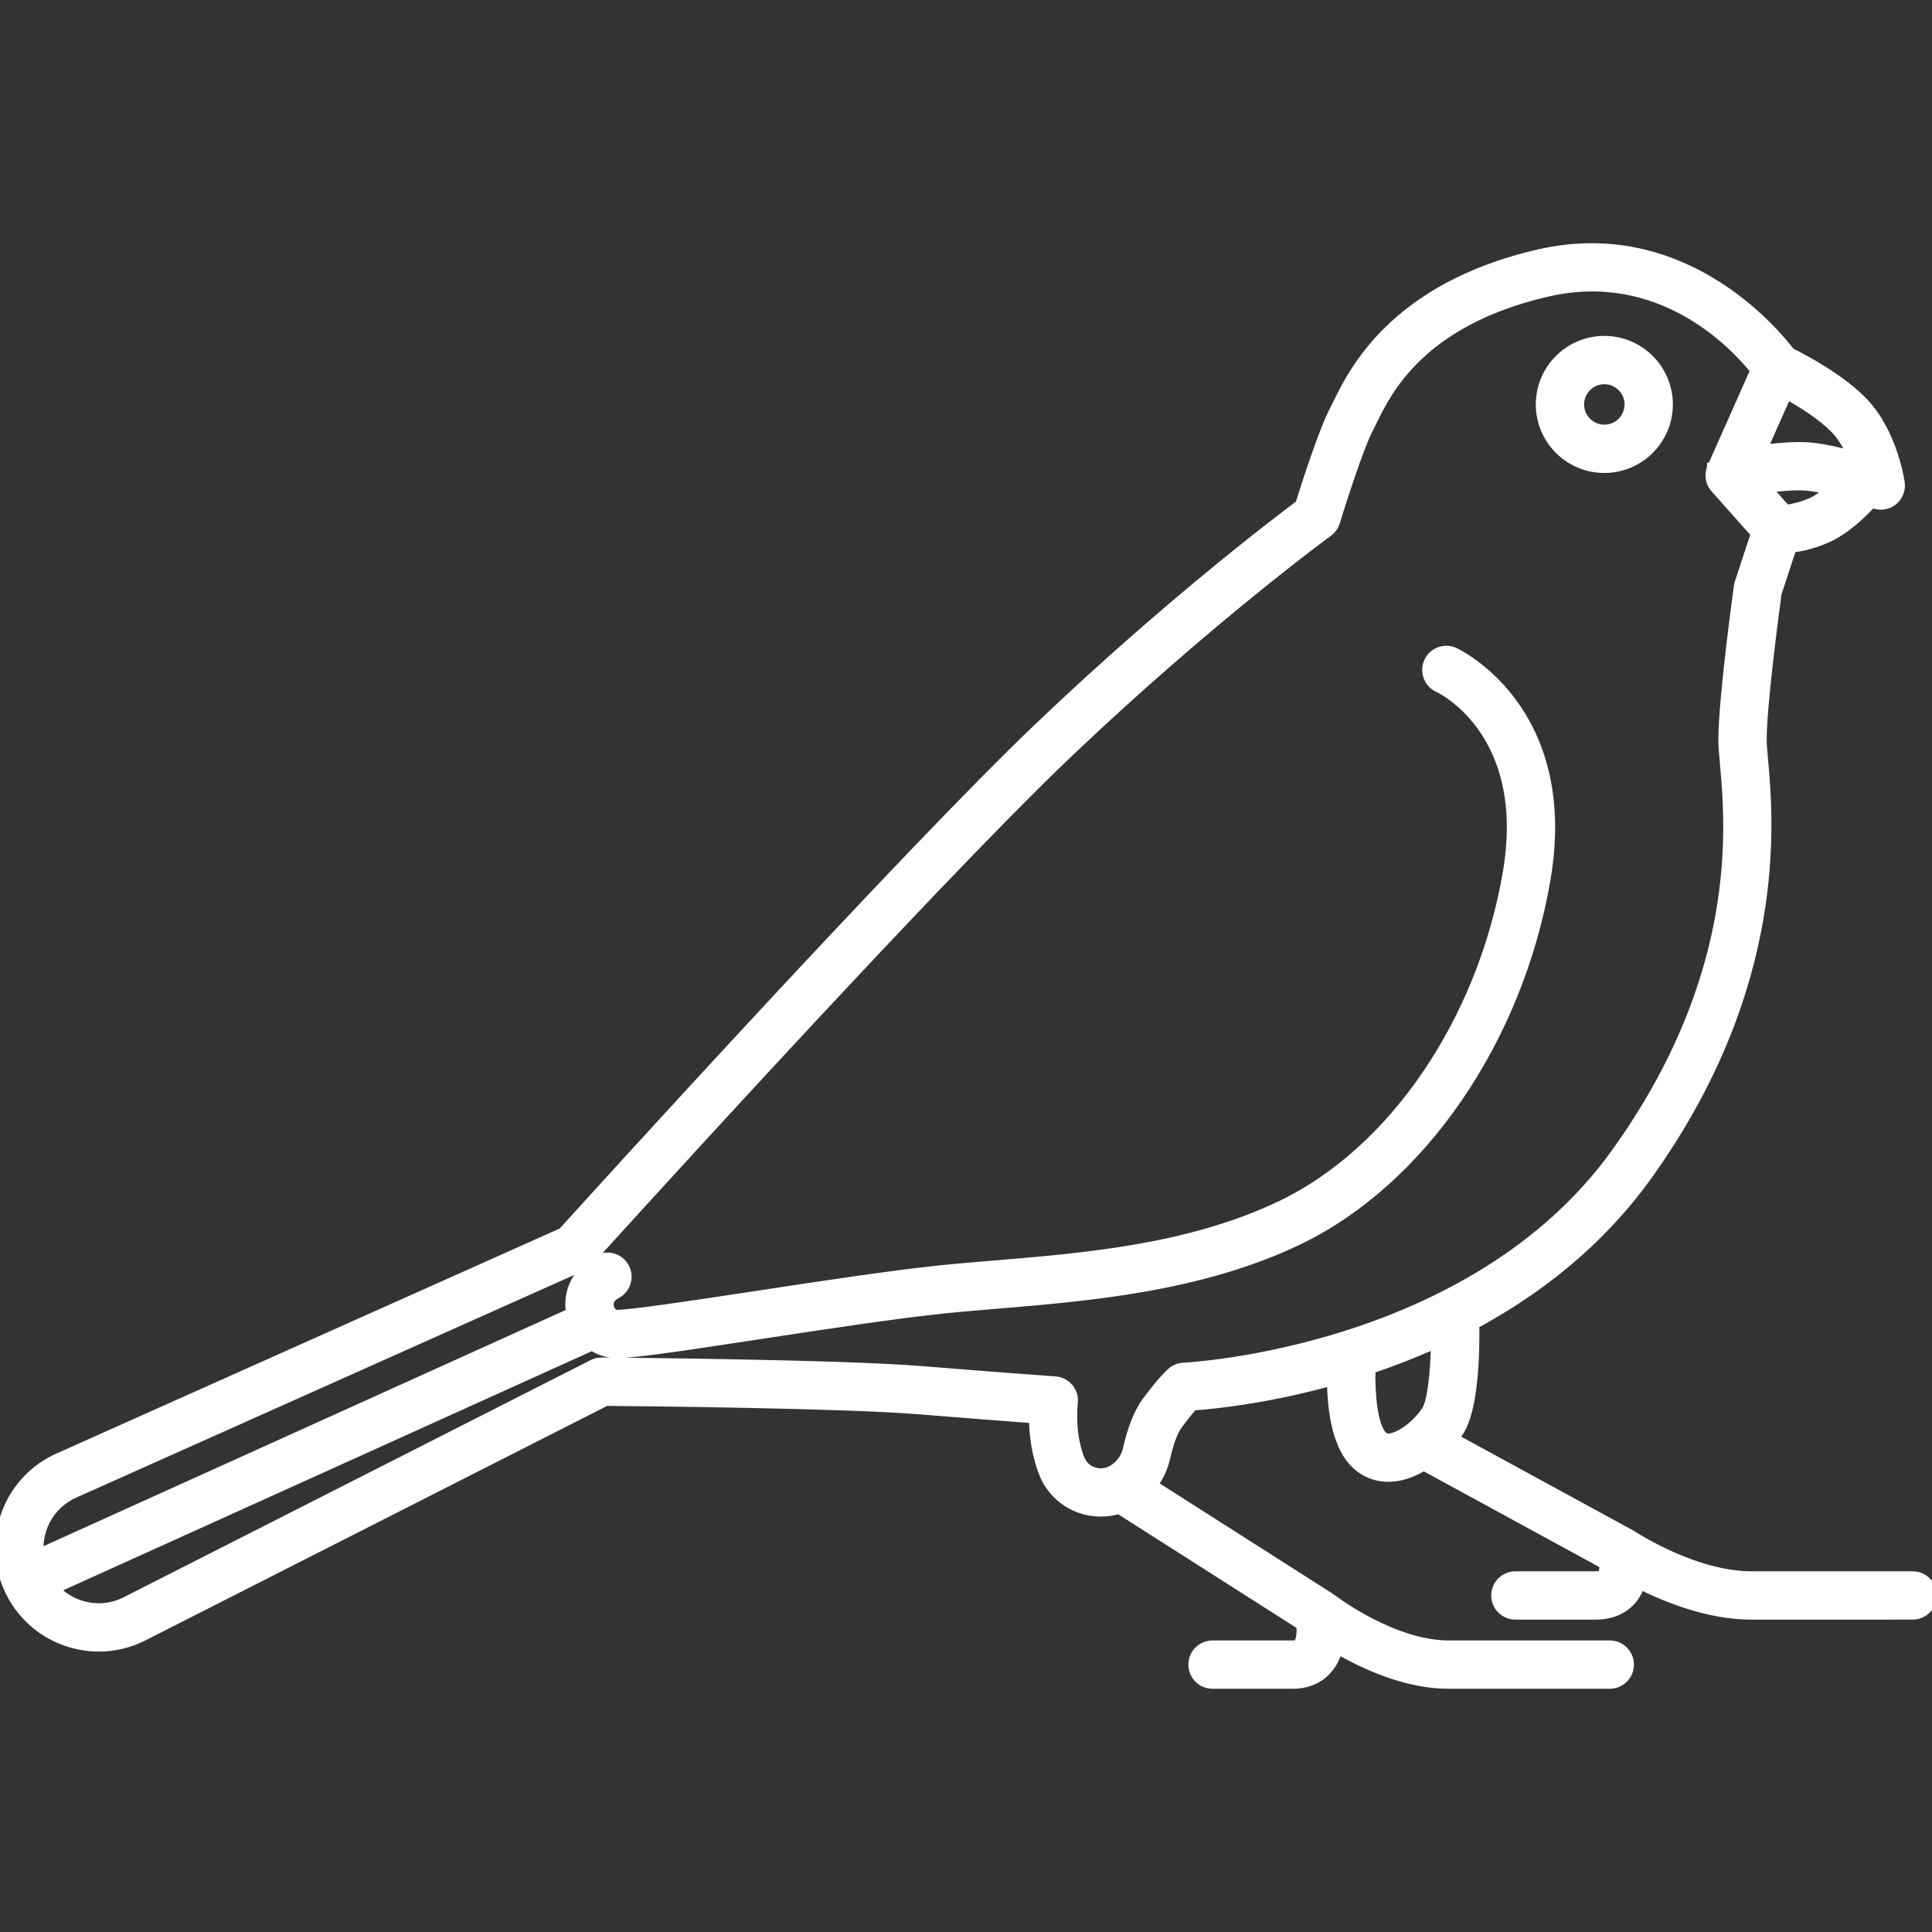 <!DOCTYPE svg PUBLIC "-//W3C//DTD SVG 1.1//EN" "http://www.w3.org/Graphics/SVG/1.1/DTD/svg11.dtd">

<!-- Uploaded to: SVG Repo, www.svgrepo.com, Transformed by: SVG Repo Mixer Tools -->
<svg fill="#fff" height="64px" width="64px" version="1.1" id="Capa_1" xmlns="http://www.w3.org/2000/svg" xmlns:xlink="http://www.w3.org/1999/xlink" viewBox="0 0 199.944 199.944" xml:space="preserve" stroke="#fff">
<rect x="0" y="0" width="199.944" height="199.944" fill="#333333" stroke="none"/>
strokeLinecap
<g id="SVGRepo_bgCarrier" stroke-width="0"/>

<g id="SVGRepo_tracerCarrier" stroke-linecap="round" stroke-linejoin="round"/>

<g id="SVGRepo_iconCarrier"> <path d="M166.598,174.271h-16.692c-4.357,0-8.663-1.983-11.461-3.608c-0.181,0.682-0.479,1.358-0.956,1.949 c-0.609,0.757-1.747,1.659-3.702,1.659h-8.302c-1.104,0-2-0.896-2-2s0.896-2,2-2h8.302c0.451,0,0.55-0.122,0.587-0.168 c0.289-0.358,0.343-1.202,0.297-1.908l-18.866-12.024c-1.321,0.408-2.751,0.379-4.069-0.099c-1.696-0.616-3.048-1.926-3.706-3.595 l-0.05-0.127c-0.771-1.982-0.973-4.065-0.996-5.559c-2.245-0.164-6.356-0.473-11.867-0.923c-7.813-0.638-28.922-0.843-32.398-0.873 l-47.875,24.315c-2.516,1.279-5.368,1.465-8.025,0.523c-2.658-0.938-4.758-2.871-5.914-5.442c0-0.001-0.001-0.002-0.001-0.003 c-0.002-0.005-0.005-0.01-0.007-0.015c-1.112-2.489-1.19-5.262-0.218-7.81c0.973-2.55,2.881-4.568,5.373-5.683l52.17-23.323 c3.358-3.709,35.444-39.088,49.458-52.433c13.03-12.41,24.313-21.002,26.865-22.909c0.626-2.004,2.454-7.717,3.577-9.801 c0.094-0.174,0.201-0.396,0.327-0.653c1.601-3.282,5.853-12.001,20.768-15.449c14.717-3.401,24.178,7.717,26.053,10.166 c1.364,0.676,5.318,2.758,7.653,5.254c2.96,3.164,3.671,8.037,3.699,8.243c0.099,0.703-0.184,1.406-0.741,1.847 c-0.557,0.44-1.305,0.554-1.968,0.293c-0.005-0.002-0.073-0.028-0.195-0.073c-1.047,1.146-2.819,2.849-4.735,3.67 c-1.411,0.605-2.644,0.871-3.559,0.982l-1.543,4.697c-0.199,1.46-1.547,11.489-1.547,15.182c0,0.437,0.066,1.183,0.144,2.046 c0.57,6.411,2.085,23.44-12.002,43.052c-4.993,6.951-11.396,11.881-17.882,15.376c0.047,2.818-0.056,8.634-1.57,11.03 c-0.161,0.255-0.342,0.515-0.541,0.773l18.339,10c0.056,0.03,0.11,0.063,0.163,0.099c0.186,0.121,6.407,4.166,12.268,4.166h16.693 c1.104,0,2,0.896,2,2s-0.896,2-2,2H181.25c-4.389,0-8.739-1.751-11.513-3.147c-0.159,0.495-0.396,0.984-0.744,1.432 c-0.608,0.782-1.772,1.716-3.861,1.716h-8.303c-1.104,0-2-0.896-2-2s0.896-2,2-2h8.303c0.134,0,0.58-0.013,0.703-0.171 c0.152-0.196,0.204-0.632,0.192-1.06l-18.685-10.188c-1.006,0.615-2.104,1.044-3.219,1.137c-1.589,0.137-3.037-0.445-4.09-1.622 c-1.778-1.985-2.175-5.655-2.203-8.313c-6.816,1.887-12.319,2.428-14.364,2.572c-0.34,0.379-0.874,1.015-1.585,1.977 c-0.271,0.366-0.797,1.298-1.282,3.434c-0.231,1.019-0.675,1.964-1.29,2.779l18.281,11.651c0.059,0.037,0.115,0.077,0.17,0.12 c0.243,0.187,6.394,4.838,12.145,4.838h16.692c1.104,0,2,0.896,2,2S167.702,174.271,166.598,174.271z M5.659,164.432 c0.674,0.729,1.521,1.289,2.489,1.631c1.617,0.571,3.352,0.459,4.883-0.318l48.31-24.536c0.284-0.145,0.583-0.222,0.92-0.217 c0.998,0.007,24.551,0.186,33.181,0.891c8.541,0.696,13.702,1.054,13.753,1.058c0.549,0.038,1.057,0.3,1.406,0.724 c0.35,0.425,0.509,0.974,0.44,1.52c-0.003,0.025-0.354,3.093,0.675,5.74c0.274,0.697,0.754,1.16,1.383,1.388 c0.629,0.229,1.323,0.183,1.915-0.121c0.027-0.016,0.055-0.03,0.083-0.045c0.812-0.455,1.396-1.236,1.603-2.148 c0.494-2.172,1.155-3.829,1.966-4.926c1.579-2.136,2.478-2.957,2.575-3.043c0.345-0.307,0.785-0.484,1.246-0.504 c0.297-0.013,29.875-1.493,44.739-22.186c13.22-18.403,11.85-33.792,11.266-40.363c-0.089-0.998-0.159-1.786-0.159-2.4 c0-4.24,1.543-15.433,1.608-15.907c0.017-0.119,0.044-0.236,0.081-0.35l1.673-5.09l-4.183-4.704 c-0.152-0.172-0.271-0.365-0.355-0.57c-0.001-0.002-0.001-0.004-0.002-0.005c0,0,0,0,0-0.001c-0.078-0.19-0.125-0.391-0.142-0.595 v-0.001c0-0.002,0-0.005,0-0.005c0-0.002,0-0.004,0-0.006c-0.002,0-0.001-0.002-0.001-0.004c0-0.001,0-0.001,0-0.001 c0-0.002,0-0.003,0-0.004c0,0,0-0.002,0-0.004c0-0.001,0-0.001,0-0.001c-0.001-0.001-0.001-0.003-0.001-0.004l0,0 c0-0.002,0-0.003,0-0.005l0,0c-0.018-0.279,0.023-0.563,0.126-0.834l0,0c0.001-0.001,0.001-0.002,0.002-0.004l0,0 c0-0.002,0.002-0.003,0.002-0.005c0-0.001,0-0.002,0.001-0.003c0.001,0,0.001-0.002,0.001-0.004c0.001,0,0.001-0.001,0.001-0.001 c0-0.002,0-0.004,0.002-0.004c0-0.001,0.001-0.002,0.001-0.005c0.001-0.001,0.001-0.002,0.001-0.002 c0.002-0.002,0.002-0.003,0.002-0.005l0.001-0.001c0-0.001,0-0.002,0.001-0.003c0,0-0.002,0,0.002-0.004 c0-0.003,0.001-0.004,0.001-0.004c0-0.001,0.001-0.002,0.001-0.002c0-0.001,0.001-0.002,0.001-0.003c0,0-0.002-0.001,0.002-0.004 c0-0.001,0.001-0.001,0.001-0.004c0.001-0.001,0.001-0.002,0.001-0.002c0.001-0.001,0.001-0.002,0.001-0.002 c0.001-0.001,0.001-0.002,0.001-0.002c0-0.001,0.001-0.002,0.001-0.003c0,0,0.002-0.002,0.002-0.004s-0.001-0.001,0.002-0.004 c0-0.002,0.001-0.005,0.001-0.004c0.001-0.002,0.002-0.002,0.002-0.005c0.002,0,0.001-0.002,0.002-0.004 c0-0.001,0.001-0.004,0.002-0.004c0-0.002,0.002-0.004,0.002-0.004c0-0.001,0.001-0.003,0.001-0.004h0.001 c0-0.002,0.001-0.003,0.002-0.005l4.469-10.056c-2.201-2.741-9.832-10.82-21.533-8.116c-13.057,3.02-16.571,10.228-18.072,13.306 c-0.154,0.315-0.286,0.584-0.401,0.798c-0.938,1.74-2.822,7.597-3.47,9.707c-0.127,0.413-0.385,0.774-0.734,1.029 c-0.123,0.09-12.441,9.105-27.002,22.973c-14.613,13.918-49.185,52.146-49.532,52.531c-0.186,0.206-0.413,0.371-0.667,0.485 L7.683,154.535c-1.517,0.678-2.677,1.905-3.27,3.457c-0.345,0.903-0.472,1.853-0.385,2.788l55.055-24.901 c-0.393-2.24,0.71-4.391,2.848-5.519c0.979-0.517,2.188-0.141,2.702,0.835c0.516,0.978,0.142,2.187-0.835,2.702 c-0.627,0.331-0.884,0.781-0.766,1.338c0.032,0.152,0.097,0.307,0.187,0.44c0.021,0.028,0.043,0.057,0.063,0.086 c0.133,0.161,0.308,0.276,0.51,0.29c1.172,0.061,8.171-0.991,14.354-1.932c6.594-1.003,14.067-2.141,19.047-2.655 c1.799-0.187,3.71-0.346,5.704-0.512c9.483-0.789,20.232-1.684,29.675-6.193c11.601-5.54,20.803-19.04,23.444-34.393 c2.532-14.724-7.046-19.164-7.144-19.208c-1.009-0.448-1.464-1.63-1.015-2.64c0.448-1.01,1.629-1.465,2.64-1.015 c0.125,0.056,12.515,5.783,9.46,23.54c-2.854,16.592-12.927,31.242-25.661,37.324c-10.104,4.826-21.728,5.793-31.067,6.57 c-1.966,0.164-3.852,0.32-5.624,0.504c-4.885,0.505-12.308,1.635-18.856,2.631c-8.709,1.326-13.718,2.079-15.222,1.968 c-0.814-0.054-1.582-0.327-2.247-0.767L5.659,164.432z M141.85,141.671c-0.072,2.538,0.211,5.808,1.165,6.874 c0.224,0.251,0.442,0.337,0.776,0.303c1.152-0.096,2.915-1.427,3.849-2.906c0.576-0.911,0.893-3.867,0.95-6.915 C146.301,140.065,144.033,140.938,141.85,141.671z M182.858,50.517l1.974,2.22c0.583-0.063,1.49-0.235,2.573-0.699 c0.646-0.276,1.337-0.782,1.972-1.337c-0.744-0.178-1.5-0.324-2.199-0.402C185.986,50.166,184.351,50.305,182.858,50.517z M186.148,46.249c0.513,0,1.008,0.022,1.471,0.073c1.331,0.148,2.779,0.486,4.061,0.848c-0.4-0.941-0.946-1.92-1.68-2.704 c-1.287-1.377-3.439-2.738-5.079-3.651l-2.548,5.731C183.574,46.38,184.909,46.249,186.148,46.249z M166.033,48.448 c-3.635,0-6.593-2.957-6.593-6.593c0-3.635,2.958-6.592,6.593-6.592c3.636,0,6.593,2.957,6.593,6.592 C172.626,45.491,169.669,48.448,166.033,48.448z M166.033,39.263c-1.43,0-2.593,1.163-2.593,2.592c0,1.43,1.163,2.593,2.593,2.593 s2.593-1.163,2.593-2.593C168.626,40.426,167.463,39.263,166.033,39.263z"/> </g>

</svg>